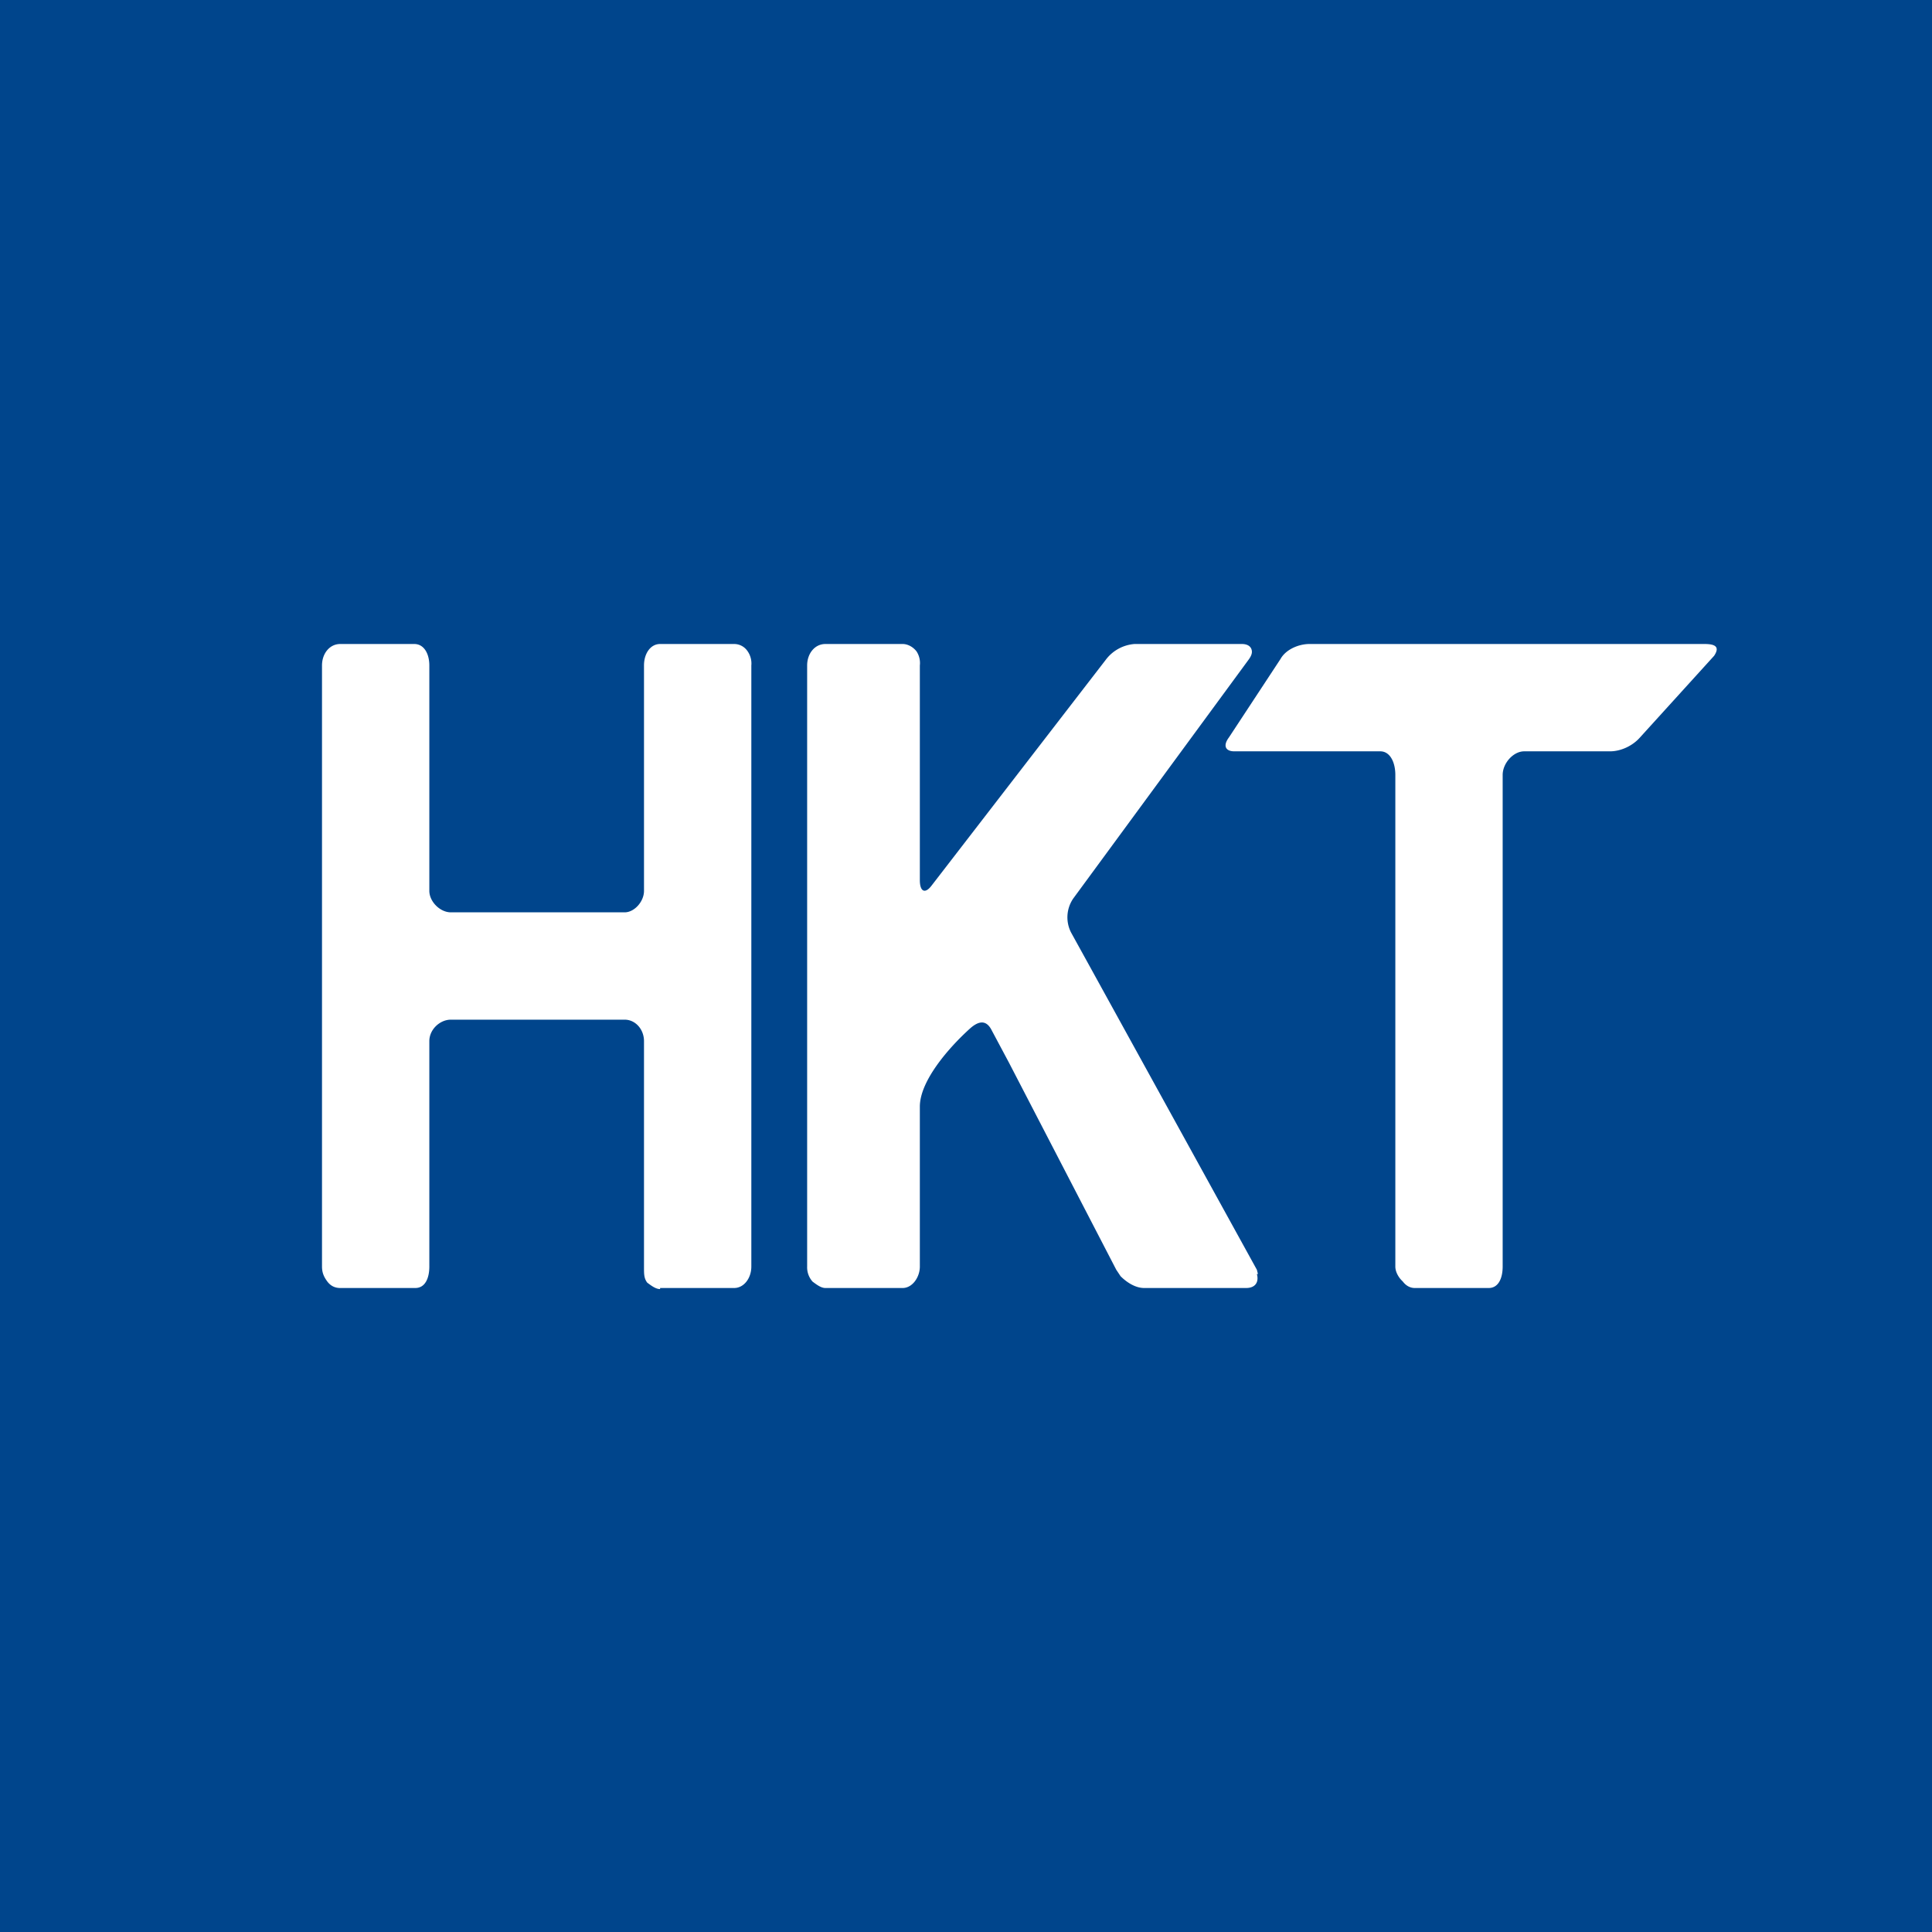 <!-- by TradingView --><svg width="18" height="18" viewBox="0 0 18 18" xmlns="http://www.w3.org/2000/svg"><path fill="#00458C" d="M0 0h18v18H0z"/><path d="M6.15 12h.69c.09 0 .16-.09.16-.2V6.2a.2.2 0 0 0-.04-.14.15.15 0 0 0-.12-.06h-.69c-.09 0-.15.09-.15.2v2.1c0 .1-.09.2-.18.2H4.2c-.1 0-.2-.1-.2-.2V6.2c0-.11-.05-.2-.14-.2h-.69c-.1 0-.17.09-.17.2v5.6c0 .06.02.1.05.14.03.04.07.06.12.06h.7c.09 0 .13-.09.13-.2V9.7c0-.11.1-.2.2-.2h1.62c.1 0 .18.09.18.2v2.11c0 .06 0 .1.03.14.04.03.08.06.12.06Zm7.72 0c.09 0 .13-.09.13-.2V7.22c0-.11.1-.22.2-.22H15c.1 0 .21-.05.28-.13l.69-.76c.06-.09 0-.11-.09-.11H12.2c-.1 0-.22.05-.27.14l-.48.73c-.06.08-.03.13.05.13h1.36c.09 0 .14.1.14.22v4.58c0 .05.03.1.06.13l.01.01c.03.04.07.06.11.06h.69Zm-2.16-.13c.02.07-.01.13-.1.13h-.95c-.08 0-.16-.05-.22-.11l-.04-.06-1-1.93-.16-.3c-.05-.1-.12-.09-.2-.02-.2.18-.47.49-.47.73v1.49c0 .1-.07.2-.16.2h-.72c-.04 0-.08-.03-.12-.06a.2.2 0 0 1-.05-.14V6.2c0-.11.07-.2.17-.2h.72c.05 0 .1.03.13.07a.2.2 0 0 1 .03.13v2c0 .11.05.13.11.05l1.62-2.1a.37.37 0 0 1 .27-.15h1c.05 0 .08.02.09.05.01.03 0 .06-.03.1L10 8.37a.31.31 0 0 0-.02.32l.16.29 1.57 2.85.01.04Z" fill="#fff"/></svg>